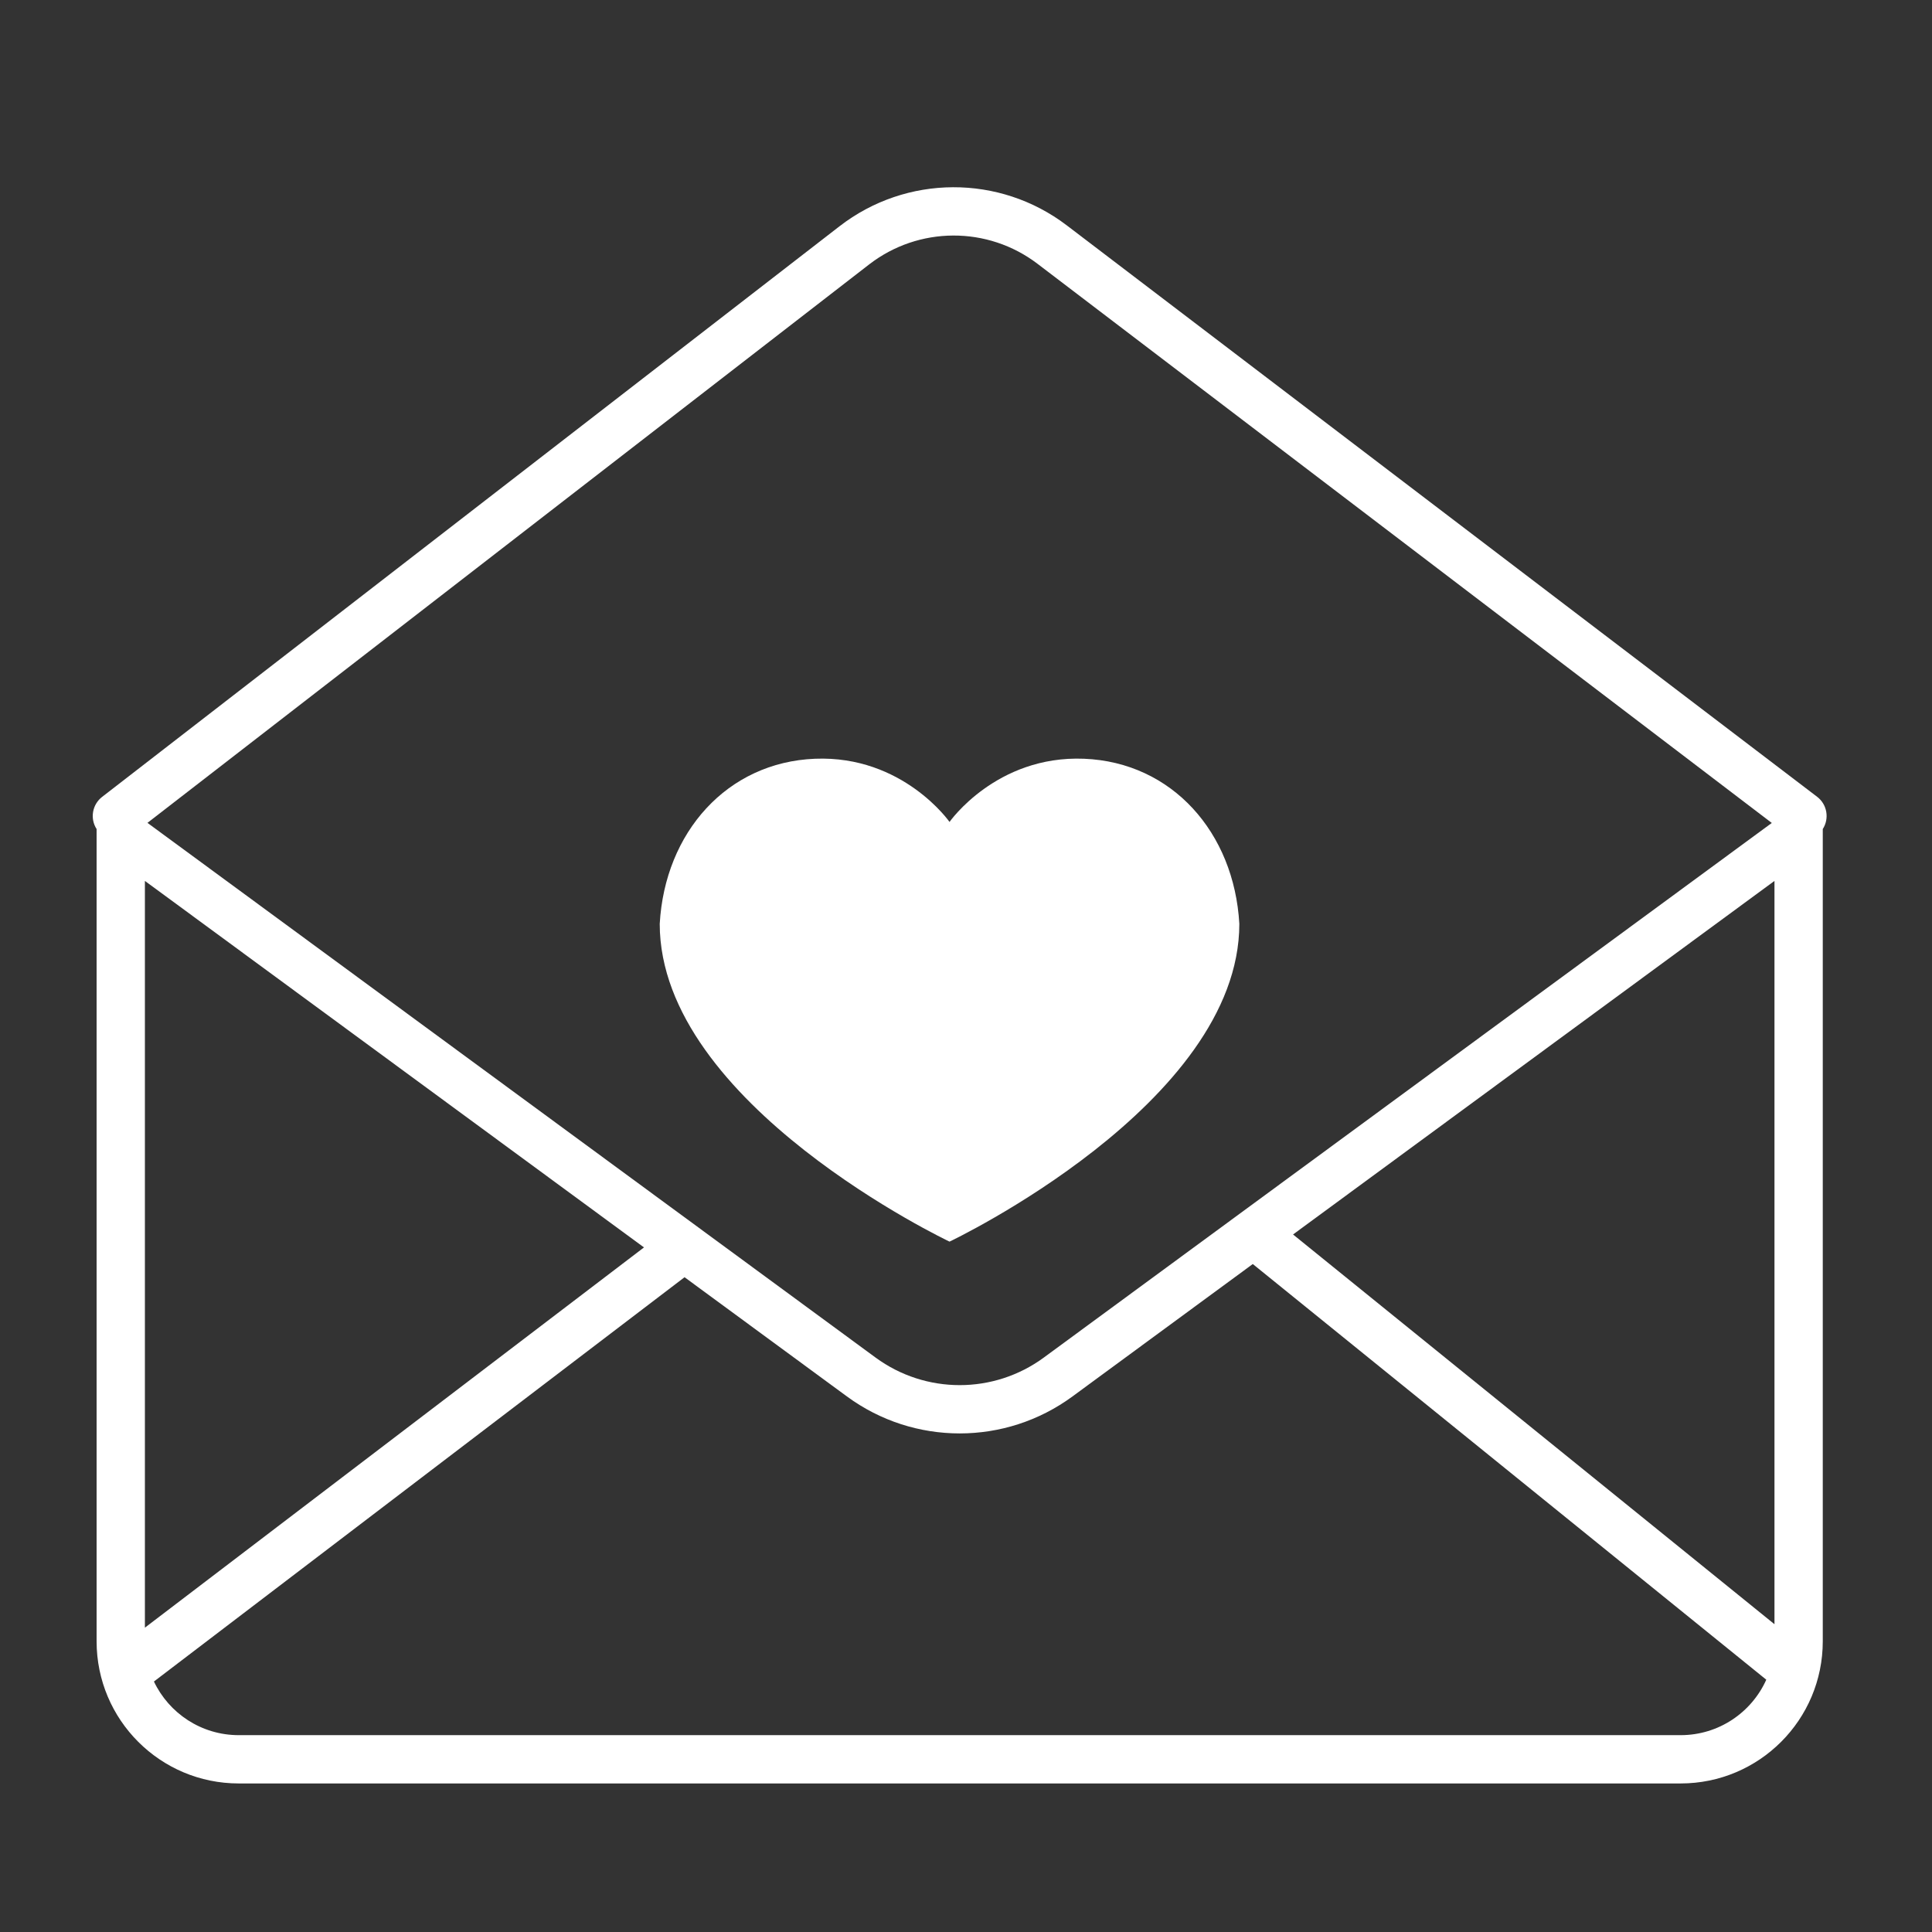 <svg width="80" height="80" viewBox="0 0 80 80" fill="none" xmlns="http://www.w3.org/2000/svg">
<rect x="0" y="0" width="80" height="80" fill="#333333" stroke="none"/>
<path fill-rule="evenodd" clip-rule="evenodd" d="M35.987 10.951C38.038 9.364 40.899 9.353 42.962 10.924L73.366 34.077L43.223 56.213C41.15 57.736 38.328 57.736 36.254 56.213L6.106 34.073L35.987 10.951ZM4 34.329C3.721 33.897 3.815 33.317 4.229 32.997L34.763 9.369C37.53 7.228 41.39 7.213 44.174 9.333L75.242 32.992C75.66 33.31 75.757 33.894 75.477 34.329V67.963C75.477 71.214 72.842 73.849 69.591 73.849H9.886C6.635 73.849 4 71.214 4 67.963V34.329ZM53.542 51.117L73.477 36.477V67.255L53.542 51.117ZM51.875 52.341L44.407 57.825C41.629 59.865 37.848 59.865 35.071 57.825L28.346 52.887L6.374 69.628C6.997 70.941 8.336 71.849 9.886 71.849H69.591C71.171 71.849 72.53 70.907 73.138 69.553L51.875 52.341ZM26.666 51.653L6 67.398V36.477L26.666 51.653Z" fill="white"/>
<path fill-rule="evenodd" clip-rule="evenodd" d="M44.889 31.418C41.248 31.272 39.318 34.035 39.318 34.035C39.318 34.035 37.389 31.272 33.747 31.418C30.104 31.564 27.532 34.47 27.318 38.253C27.318 45.731 39.318 51.413 39.318 51.413C39.318 51.413 51.318 45.722 51.318 38.253C51.102 34.47 48.532 31.564 44.889 31.418Z" fill="white"/>
</svg>
